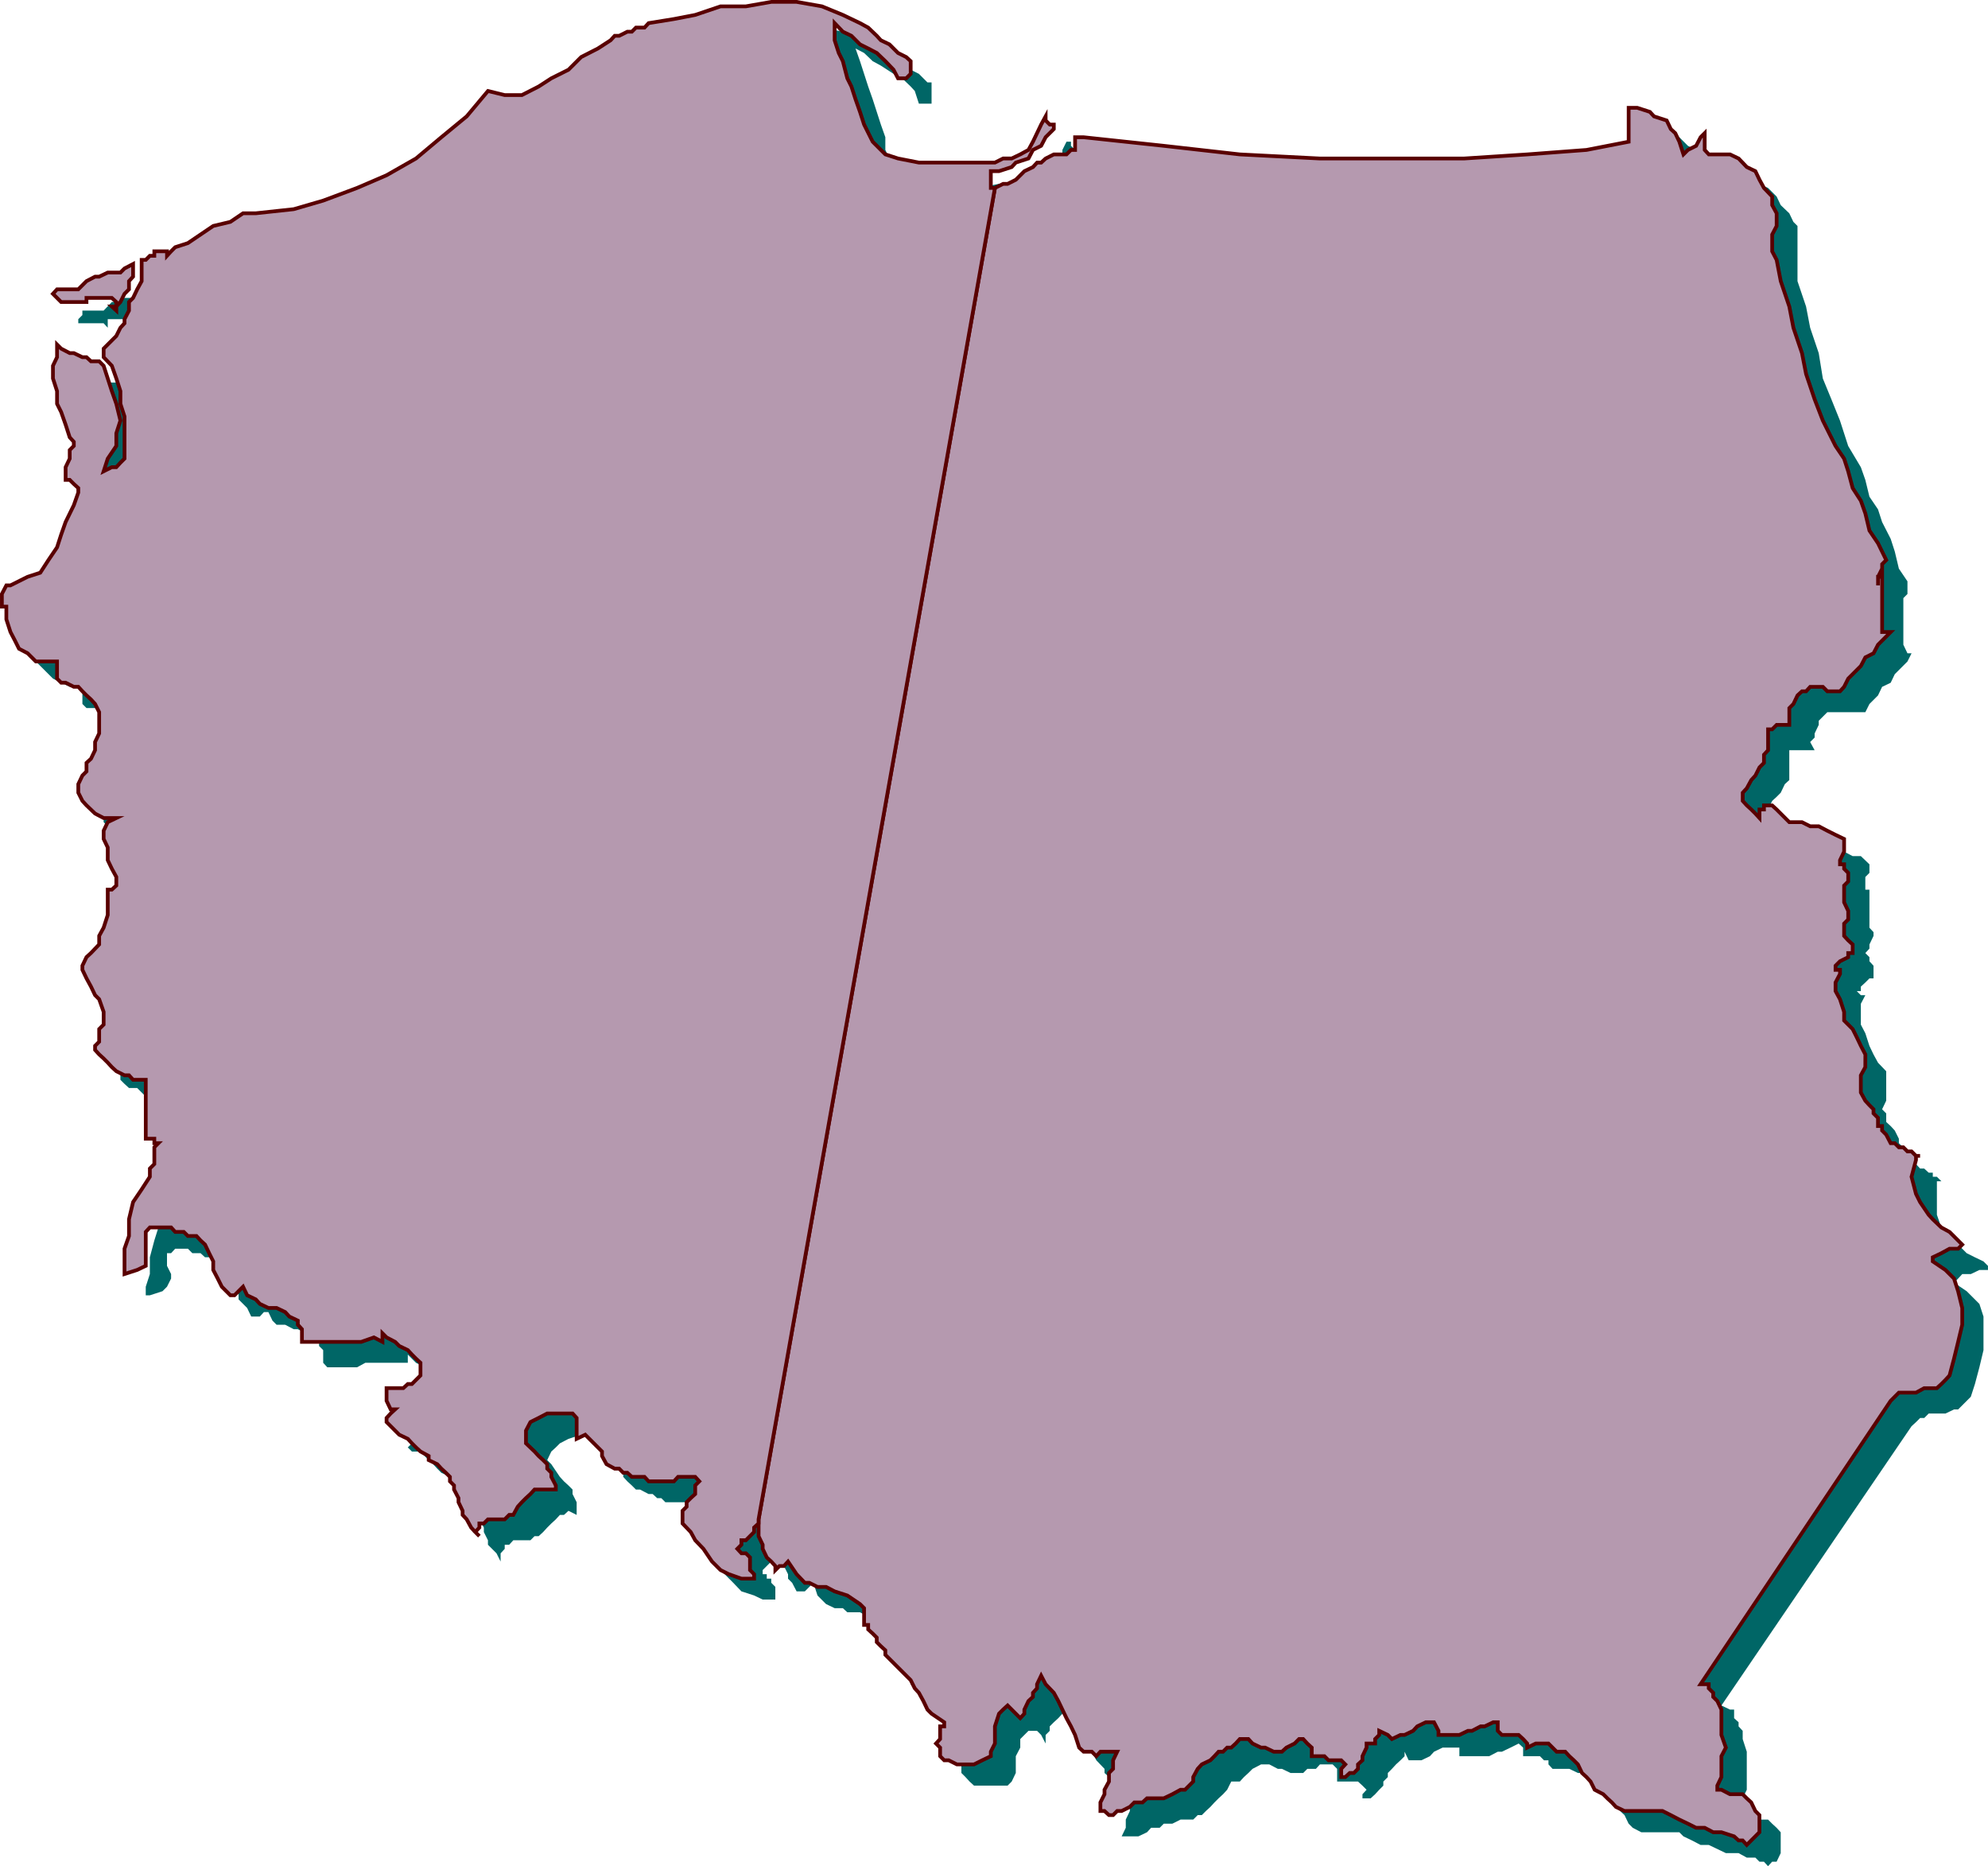 <svg height="480.48" viewBox="0 0 383.976 360.36" width="511.968" xmlns="http://www.w3.org/2000/svg"><path style="fill:#066" d="M135.278 296.457v3.312l-.864.792-.792 1.656v.792l-.792.864-.864 1.584v-2.448h-.792l-.792-.792h-4.104v1.656l-.792-.864h-4.896v-.792l.792-.792v-.864h4.104l1.584-1.656h.864l1.584-.792h2.448l.864-.792h1.584zm120.744 241.56v1.656l.864.864v2.448l.792 1.584v.864l.792.792.864 1.656h1.584l.864-.864.792-.792.792 2.448 1.656 1.656 1.656.792h1.584l.864.792h2.448l1.584.864 3.312 2.448v2.448l.792.792.792.792.864 1.656v.792l.792.864v.792l.792.792.864.864v.792l.792.792.792.864 1.656.792.792.792.864 1.656.792 1.656.792 1.584.864.864 1.584 1.584 1.656.864v2.448l-.792.792v2.448l.792.792.792.864.864.792h6.48l.792-.792.792-1.656v-3.24l.864-1.656v-1.656l.792-.792.792-.792h1.656l.792.792.864 1.656V575.6l.792-.792v-.864l.792-.792.864-.792.792-.864v-2.448l1.656 1.656.792.792.792 1.656.864 2.448.792 1.656.792 1.584.864 1.656 1.584 1.656v.792l.864.792h5.688v.864l-.792 1.584v1.656l-.864.792v1.656l-.792 1.656v1.584l-.792 1.656h3.24l1.656-.792.792-.864h1.656l.792-.792h1.656l1.584-.792h2.448l.864-.864h.792l.792-.792.864-.792.792-.864.792-.792.864-.792.792-.864.792-1.584h1.656l.792-.864.864-.792.792-.792 1.656-.864h1.584l1.656.864h.792l1.656.792h2.448l.792-.792h1.656l.792-.864h2.448l.864.864v2.448h4.032l.864.792.792.792-.792.864v.792h1.584l.864-.792.792-.864.792-.792v-.792l.864-.864v-.792l.792-.792.792-.864.864-.792.792-.792v-.864l.792 1.656h2.448l1.656-.792.792-.864 1.656-.792h3.24v1.657h5.76l1.656-.864h.792l1.656-.792 1.584-.792.864.792v1.656h3.24l.792.792h.864v.792l.792.864h3.24l1.656.792h.792l.864.792.792.864.792.792.864.792 1.584.864.864.792.792 1.656.792.792.864.792.792 1.656.792.792 1.656.864h7.344l.792.792 1.656.792 1.656.864h1.584l1.656.792 1.656.792h2.448l1.584.864h1.656l.792.792h.864l.792.864.792-.864h.864l.792-1.656v-4.032l-.792-.864-.864-.792-.792-.792h-1.656l-.792-.864h-2.448v-3.24l.792-1.656v-7.345l-.792-2.448v-1.584l-.792-.864v-.792l-.864-.792v-1.655h-.792l-1.656-.792 36.72-53.928.864-.792.792-.792h.792l.864-.864h3.24l1.656-.792h.792l.792-.792.864-.864.792-.792.792-2.448.864-3.24.792-3.312v-6.48l-.792-2.448-2.448-2.448-2.448-1.656.792-.792.792-.864h1.656l1.656-.792h1.656v-.792l-.864-.864-1.656-.792-1.584-.792-1.656-1.656-1.656-1.656-1.584-1.656-.864-2.448v-6.48h.864l-.864-.864h-.792v-.792h-.792l-.864-.792h-.792l-.792-.864-.864-.792-.792-.792-.792-.864v-.792l-.864-.792v-.864l-.792-1.584-.792-.864-.864-.792v-1.656l-.792-.792.792-1.656v-5.688l-1.584-1.656-.864-1.584-.792-1.656-.792-2.448-.864-1.656v-4.032l.864-1.656h-.864l-.792-.792h.792v-.864l.864-.792.792-.792h.792v-2.448l-.792-.864v-.792l-.792-.792.792-.864v-.792l.792-1.656v-.72l-.792-.864v-7.344h-.792v-2.448l.792-.792v-1.656l-1.656-1.584h-1.584l-1.656-.864-2.448-.792h-1.656l-1.584-.792-1.656-.864-1.656-1.584h-2.448v1.584l-1.584-.792h-.864l-.792-.792v-.864l-.792-.792v-1.656l.792-.792.792-1.656.864-.792.792-.792.792-1.656.864-.792v-5.76h4.896l-.864-1.584.864-.864v-.792l.792-1.656v-.792l.792-.792.864-.864h7.344l.792-1.584 1.656-1.656.792-1.656 1.656-.792.792-1.656.792-.792 1.656-1.656.792-1.584h-.792l-.792-1.656v-9.792 2.448-1.656l.792-.792v-2.448l-1.656-2.448-.792-3.312-.792-2.448-1.656-3.24-.792-2.448-1.656-2.448-.792-3.24-.864-2.448-2.448-4.104-1.584-4.896-1.656-4.104-1.656-4.032-.792-4.896-1.656-4.896-.792-4.104-1.656-4.896v-10.656l-.792-.792-.792-1.656-1.656-1.584-.792-1.656-1.656-1.656-1.656-.792-1.584-.792-1.656-.864h-2.448v-4.032l-1.656 1.584-.792.864-.792.792-1.656.792v-1.584l-.792-1.656-.864-1.656-1.584-.792-1.656-1.656-1.656-.792h-1.584l-1.656-.792v7.343l-9 .792-10.584.792-12.24.864-13.896.792-14.688-.792-14.688-.864-15.48-.792-14.688-2.448h-.864l-.792.792v.864l-.792.792-.864.792h-1.584l-.864.864h-1.584l-.864.792-1.584.792-.864.864-.792.792-.792.792h-1.656l-.792.864-1.656.792h-.792z" transform="translate(-105.47 -240.585)"/><path style="fill:#066" d="M302.534 280.977h-.864l-.792-.792h.792v-1.656l1.656-.792h1.656l1.584-.864 1.656-1.584 1.656-.864.792-.792 1.656-1.656.792-1.584v-.864l-.792-.792v-.792h-.864l-.792 1.584v1.656l-1.656 1.656-.792.792-1.656.792-1.584.864-1.656.792h-4.896l-4.032.792h-7.344l-3.24-.792-3.312-1.656-2.448-1.584-1.584-3.312v-2.448l-.864-2.448-.792-2.448-.792-2.448-.864-2.448-.792-2.448-.792-2.448-.864-2.448 1.656.864 1.656 1.584 1.584.864 2.448 1.584 1.656.864 1.656 1.584.792.864.792 2.448h2.448v-4.104h-.792l-1.656-1.656-1.584-.792-.864-1.656-1.584-.792-1.656-.792-.792-1.656-1.656-.792-1.656-.864-4.896-.792-4.032-.792h-9.792l-4.896.792-4.896.792-4.896.864-4.104 1.584h-1.656l-.792.864h-1.656l-.792.792h-.792l-.864.792h-.792l-3.24 1.656-3.312 2.448-2.448 1.656-2.448 2.448-3.24 1.584-3.24.864-3.312.792-3.24-.792-4.104 4.896-4.896 4.032-4.896 4.104-5.688 3.24-5.76 2.448-5.688 1.656-6.552 1.656-6.48.792-2.448.792-2.448.864-3.312 1.584-2.448.864-3.24 1.584-1.656 1.656-1.584.792h-2.448l-1.656.864-.792.792v2.448l-.864 1.656-.792 1.656v.792l-.792 1.656-.864.792v1.656l-.792.792v1.656l-.792.792-.864 1.656h-.792l-.792 1.584v.864l.792 2.448.792 1.584.864 2.448.792 2.448v7.344l.792 2.448-.792.864-.792 1.584h-.864l-.792.864h-1.656l1.656-2.448.792-1.656.864-3.24v-4.896l-.864-2.448-1.584-2.448-.864-2.448-.792-.864-.792-.792h-1.656l-.792-.792h-.864l-1.584-.864-.864-.792-.792-.792-.792 2.448v7.344l.792 1.584v2.448l.792 1.656 1.656 2.448v4.104l-.792.792v4.104l.792.792h.792v1.656l-.792 2.448-.792 2.448-1.656 2.448-.792 3.24-1.656 2.448-1.656 1.656-2.448 1.584-3.24.864-.792.792v.792l-.864.864v1.656h.864l.792.792v4.104l.792 1.584 1.656 1.656 1.656 1.656 1.584.792 1.656.792h2.448v3.312l.792.792h1.656l.792.792h1.656l.792.864.864.792.792 1.656v6.48l-.792 1.656v1.656l-.864.792-.792 1.656-.792 1.584v4.104L127.07 401l.864.792 1.584.792 2.448.864-1.584.792-.864 1.656v1.584l.864 1.656.792 1.656v1.584l.792 1.656v2.448l-1.584.792v6.48l-.864 1.656-.792 1.656-.792 1.584-1.656 1.656-.792.792v1.656l.792.792 1.656 1.656.792 1.656.792 1.584.864 1.656v1.656l-.864.792v1.656l-.792.792v4.104l.792.792.864.792h1.584l.864.864.792.792.792.792h4.104v6.552l-.792.792v3.312l.792 1.584h1.656v4.104l-.864.792v.864h-.792v.792l-1.656 2.448-.792 3.24-.792 2.52-.864 3.24v3.24l-.792 2.448v1.656h.792l2.448-.792.864-.864.792-1.584v-.864l-.792-1.584v-2.448h.792l.792-.864h2.448l.864.864h1.584l.864.792h1.584l.864.792h1.584l.864 1.656v.792l.792 1.656.792 1.656v1.584l1.656 1.656.792 1.656h1.656l.792-.864h.864l.792 1.656.792.792h1.656l1.656.864h.792l1.656.792 1.584.792.864.864v.792l.792.792v2.449l.792.864h5.76l1.584-.864h8.208v-1.584l.792.792.792.792 1.656.864.792.792.864.792.792.864.792.792v4.104h-.792l-.792.792h-3.312l-.792.792v2.448l.792.864v1.584l-.792.864-.792.792.792.792h1.656l.792.864.792.792.864.792.792.864.792.792 1.656.792.792.864.864.792.792.792.792.864.864.792.792.792.792 1.656v1.656l.864 1.584v.864l.792 1.584v.864l.792.792.864.864.792 1.584v-1.584l.792-.864v-.792h.864l.792-.864h3.312l.792-.792h.792l.864-.792.792-.864.792-.792.864-.792.792-.864h.792l.864-.792 1.584.792v-2.448l-.792-1.584v-.864l-.792-.792-.864-.792-.792-.864-1.656-2.448-.792-.792.792-1.656.864-.792.792-.792 1.656-.864 2.448-.792h2.448l.792.792.792.864v3.24h2.448l.864.792.792.864v1.584l.792.864.864.792.792.792h.792l1.656.864h.792l.864.792h.792l.792.792h10.656v1.656l-.864.792-.792.864v.792l-.792.792-.864.864v2.448l1.656 1.656.792 2.448 1.656 1.584 1.656 1.656 1.584 1.656 2.448.792 1.656.792h2.448v-2.448l-.792-.792v-.792h-.864v-.864h-.792v-.792l.792-.792.864-.864.792-.792v-.792h.792v-2.52z" transform="translate(-105.47 -240.585)"/><path style="fill:#b599af;stroke:#590000;stroke-width:.72;stroke-miterlimit:10.433" d="M131.174 291.56v2.449l-.792.864v1.584l-.864.864-.792 1.584-.792.864v.792l-.864-.792h.864v-.864l-.864-.792h-4.896v.792h-4.896l-.792-.792-.792-.792.792-.864h4.104l.792-.792.792-.792 1.656-.864h.792l1.656-.792h2.448l.792-.792zM251.99 533.985v3.24l.792 1.656v.792l.792 1.656.864.792.792.864v.792l.792-.792h.864l.792-.864 1.656 2.448 1.584 1.656h.864l1.584.792h1.656l1.656.864 2.448.792 2.448 1.656.792.792v3.24h.792v.864l.864.792.792.792v.864l.792.792.864.792v.864l.792.792.792.792.864.864.792.792 1.656 1.656.792 1.584.792.864.864 1.584.792 1.656.792.792 2.448 1.656v.792h-.792v2.448l-.792.864.792.792v1.656l.792.792h.864l1.584.792h3.312l1.584-.792 1.656-.792v-.864l.792-1.584v-3.312l.792-2.448.792-.792.864-.792.792.792.792.792.864.864.792-.864v-.792l.792-1.656.864-.792v-.792l.792-.864v-.792l.792-1.656.864 1.656 1.584 1.656.864 1.584.792 1.656.792 1.656.864 1.584.792 1.656.792 2.448.864.792h1.584l.864.864.792-.864h3.24l-.792 1.656v1.656l-.792.792v1.656l-.864 1.584v.864l-.792 1.584v1.656h.792l.864.792h.792l.792-.792h.864l1.584-.792.864-.864h1.584l.864-.792h3.24l1.656-.792 1.584-.864h.864l.792-.792.792-.792v-.864l.864-1.584.792-.864 1.656-.792.792-.792.792-.864h.864l.792-.792h.792l.864-.792.792-.864h1.656l.792.864 1.656.792h.792l1.656.792h1.584l.864-.792 1.584-.792.864-.864h.792l.792.864.864.792v1.656h2.448l.792.792h2.448l.792.792-.792.864v1.584h.792l.864-.792h.792l.792-.792v-.864l.864-.792v-.792l.792-1.656v-.792h1.656v-.864l.792-.792v-.792l1.656.792.792.792 1.656-.792h.792l1.656-.792.792-.864 1.656-.792h1.584l.864 1.656v.792h4.032l1.656-.792h.792l1.656-.864h.792l1.656-.792h.864v1.656l.792.792h3.24l.864.792.792.864v.792l1.656-.792h2.448l.792.792.792.792h1.656l.792.864.864.792.792.792.792 1.656.864.792.792.864.792 1.584 1.656.864.792.792.864.792.792.864 1.656.792h7.344l1.584.792 1.656.864 1.656.792 1.584.792h1.656l1.656.864h1.584l2.448.792.864.792h.792l.792.864.864-.864.792-.792.792-.792v-3.312l-.792-.792-.792-1.656-.864-.792-.792-.792h-2.448l-1.656-.864h-.792v-.792l.792-1.656v-4.032l.864-1.656-.864-2.448v-4.896l-.792-1.656-.792-.792v-.792l-.864-.864v-.792h-1.584l36.72-54.72.792-.792.792-.792h3.312l1.584-.864h2.448l.864-.792.792-.792.792-.864.864-3.24.792-3.24.792-3.312v-3.24l-.792-3.24-.792-2.448-1.656-1.656-2.448-1.656v-.792l1.656-.792 1.584-.864h1.656l.792-.792-.792-.792-1.656-1.656-1.584-.864-1.656-1.584-.792-.864-1.656-2.448-.792-1.584-.864-3.312.864-3.24v-.792h.792-.792l-.864-.864h-.792l-.792-.792h-.864l-.792-.792h-.792l-.864-1.656-.792-.792v-.864h-.792v-1.584l-.864-.864v-.792l-.792-.792-.792-.864-.864-1.584v-3.312l.864-1.584V444.2l-.864-1.656-.792-1.656-.792-1.584-1.656-1.656v-1.656l-.792-2.448-.864-1.584v-1.656l.864-1.656v-.792h-.864v-.792l.864-.864 1.584-.792v-.792h.864v-1.656l-.864-.792-.792-.864v-2.375l.792-.792v-1.657l-.792-1.656v-3.24l.792-.792v-1.655l-.792-.792v-.864h-.792v-.792l.792-1.656v-2.448l-1.656-.792-1.584-.792-1.656-.864h-1.656l-1.584-.792h-2.448l-1.656-1.656-.792-.792-.864-.792h-1.584v.792h-.864v1.656l-.792-.864-.792-.792-.864-.792-.792-.864v-1.584l.792-.864.864-1.584.792-.864.792-1.584.864-.864v-1.584l.792-.864v-4.032h.792l.864-.864h2.448v-3.24l.792-.792.792-1.656.864-.792h.792l.792-.864h2.448l.864.864h2.448l.792-.864.792-1.584.864-.864 1.584-1.584.864-1.656 1.584-.792.864-1.656.792-.792 1.656-1.656h-1.656v-12.24l-.792 1.584v1.656-1.656h.792v-2.448l.792-.792-1.584-3.24-1.656-2.448-.792-3.312-.864-2.448-1.584-2.448-.864-3.24-.792-2.448-1.656-2.448-2.448-4.896-1.584-4.104-1.656-4.896-.792-4.032-1.656-4.896-.792-4.104-1.656-4.896-.792-4.104-.864-1.656v-3.24l.864-1.656v-2.448l-.864-1.584v-1.656l-1.584-1.656-.864-1.584-.792-1.656-1.656-.792-1.584-1.656-1.656-.792h-4.104l-.792-.864v-3.24l-.792.792-.864 1.656-1.584.792-.864.864-.792-2.448-.792-1.656-.864-.792-.792-1.656-2.448-.792-.792-.864-2.448-.792h-1.656v6.552l-8.136 1.584-11.448.864-12.24.792h-27.792l-15.48-.792-14.688-1.656-15.48-1.656h-1.656v2.448h-.792l-.864.864h-2.448l-1.584.792-.864.792h-.792l-.792.864-1.656.792-.792.792-.864.864-1.584.792h-.864l-1.584.792z" transform="translate(-105.47 -240.585)"/><path style="fill:#b599af;stroke:#590000;stroke-width:.72;stroke-miterlimit:10.433" d="M297.638 276.873h-.792v-3.24h1.584l2.448-.792.792-.864 2.448-.792.864-1.656 1.584-.792.864-1.656 1.584-1.584v-.864h-.792l-.792-.792v-.792l-.864 1.584-.792 1.656-.792 1.656-.864 1.584-1.584.864-1.656.792h-1.656l-1.584.792H282.95l-4.032-.792-2.448-.792-2.448-2.448-1.656-3.312-.792-2.448-.864-2.448-.792-2.448-.792-1.584-.864-3.312-.792-1.584-.792-2.448v-3.312l1.584 1.656 1.656.792 1.656 1.656 1.584.792 1.656.864 1.656 1.584 1.584 1.656.864 1.656h1.584l.864-.864v-2.448l-.864-.792-1.584-.792-1.656-1.656-1.656-.792-.792-.864-1.656-1.584-1.584-.864-1.656-.792-1.656-.792-4.032-1.656-4.896-.864h-4.896l-4.896.864h-4.896l-4.896 1.656-4.104.792-4.896.792-.792.864h-1.656l-.792.792h-.864l-1.584.792h-.864l-.792.864-2.448 1.584-3.24 1.656-2.448 2.448-3.312 1.656-2.448 1.584-3.24 1.656h-3.312l-3.24-.792-4.104 4.896-4.896 4.032-4.896 4.104-5.688 3.24-5.688 2.448-6.552 2.448-5.688 1.656-7.344.792h-2.448l-2.448 1.656-3.312.792-2.448 1.656-2.448 1.656-2.448.792-.792.792-.792.864v-.864h-2.448v.864h-.864l-.792.792h-.792v4.104l-.864 1.584-.792 1.656-.792.792v1.656l-.864 1.656v.792l-.792.864-.792 1.584-.864.864-.792.792-.792.792v1.655l1.584 1.656.864 2.448.792 2.448v2.448l.792 2.448v8.136l-.792.792-.792.864h-.864l-1.584.792.792-2.448 1.656-2.448v-2.448l.792-2.448-.792-3.24-.864-2.448-.792-2.448-.792-2.448-.864-.864h-1.584l-.864-.792h-.792l-1.656-.792h-.792l-1.656-.864-.792-.792v2.448l-.792 1.656v2.448l.792 2.448v2.448l.792 1.584.864 2.448.792 2.448.792.864v.792l-.792.792v1.657l-.792 1.656v2.448h.792l.792.792.864.792v.864l-.864 2.448-1.584 3.24-.864 2.448-.792 2.448-1.656 2.448-1.584 2.448-2.448.792-3.312 1.656h-.792l-.864 1.656v2.448h.864v2.448l.792 2.448.864 1.656.792 1.584 1.656.864 1.584 1.584h4.104v3.312l.792.792h.864l1.584.792h.864l.792.864.792.792.864.792.792.864.792 1.584v4.104l-.792 1.656v1.584l-.792 1.656-.864.792v1.656l-.792.792-.792 1.656v1.656l.792 1.584.792.864 1.656 1.584 1.656.864h2.448l-1.656.792-.792 1.656v1.584l.792 1.656v2.448l.792 1.656.864 1.584v1.656l-.864.792h-.792v4.896l-.792 2.448-.864 1.584v1.656l-1.584 1.656-.864.792-.792 1.656v.792l.792 1.656.864 1.584.792 1.656.792.792.864 2.448v2.448l-.864.864v2.448l-.792.792v.792l.792.864.864.792.792.792.792.864.864.792 1.584.792h.864l.792.864h2.448v11.376h1.656v.864h.792l-.792.792v3.24l-.864.864v1.584l-1.584 2.448-1.656 2.448-.792 3.312v3.24l-.864 2.448v4.896l2.448-.792 1.656-.792v-6.552l.792-.864h4.104l.792.864h1.656l.792.792h1.656l.792.864.864.792.792 1.656.792 1.584v1.656l.864 1.656.792 1.584 1.656 1.656h.792l.792-.792.864-.864.792 1.656 1.656.792.792.864 1.656.792h1.584l1.656.792.792.864 1.656.792v.792l.792.864v2.448h11.448l2.448-.864 1.656.864v-1.656l.792.792 1.656.864.792.792 1.656.792.792.864.792.792.864.792v2.448l-.864.864-.792.792h-.792l-.864.792h-3.24v2.448l.792 1.656h.864l-.864.792-.792.864v.792l.792.792.864.864.792.792 1.656.792.792.864.792.792.864.792 1.584.864v.792l1.656.792.792.864.864.792.792.792v.864l.792.792v.792l.864 1.656v.792l.792 1.656v.792l.792.864.864 1.584.792.864.792.792-.792-.792.792-.864v-.792h.864l.792-.792h3.24l.864-.864h.792l.864-1.584.792-.864.792-.792.864-.792.792-.864h4.104v-.792l-.864-1.656v-.792l-.792-.792v-.864l-.792-.792-.864-.792-.792-.864-1.656-1.584v-2.448l.864-1.656 1.584-.792 1.656-.864h4.896l.792.864v4.032l1.656-.792.792.792.864.864.792.792.792.792v.864l.864 1.584 1.584.864h.864l.792.792h.792l.864.792h2.448l.792.864h4.896l.792-.864h3.312l.792.864-.792.792v1.656l-.864.792-.792.792v.864l-.792.792v2.448l1.584 1.656.864 1.584 1.584 1.656 1.656 2.448 1.656 1.656 1.584.792 2.448.864h2.448v-.864l-.792-.792v-2.448l-.792-.792h-.864l-.792-.864.792-.792v-.864h.864l.792-.792.792-.792v-.864l.864-.792v-.792z" transform="translate(-105.47 -240.585)"/></svg>
